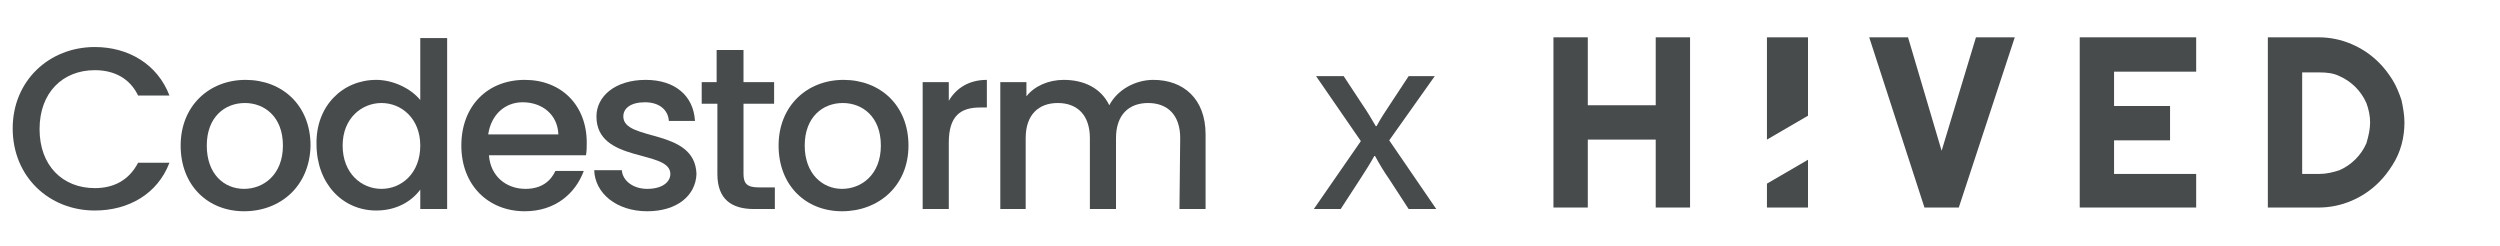 <svg xmlns="http://www.w3.org/2000/svg" xmlns:xlink="http://www.w3.org/1999/xlink" id="Layer_1" viewBox="0 0 334.9 32.9" style="enable-background:new 0 0 334.9 32.9;"><style>.st0{fill:#474B4C;}</style><g><g><path class="st0" d="M12.7 6.3c4.5.0 8.4 2.3 10 6.5h-4.2c-1.1-2.3-3.2-3.4-5.8-3.4-4.3.0-7.4 3-7.4 7.9s3.1 7.9 7.4 7.9c2.6.0 4.6-1.1 5.8-3.4h4.2c-1.6 4.2-5.5 6.4-10 6.4-6.1.0-11-4.5-11-11C1.7 10.8 6.6 6.3 12.7 6.3z"/><path class="st0" d="M32.7 28.3c-4.9.0-8.5-3.5-8.5-8.8s3.8-8.8 8.7-8.8 8.7 3.4 8.7 8.8C41.5 24.9 37.6 28.3 32.7 28.3zm0-3c2.6.0 5.2-1.9 5.2-5.8s-2.5-5.7-5.1-5.7c-2.7.0-5.1 1.9-5.1 5.7s2.3 5.8 5 5.8z"/><path class="st0" d="M50.4 10.7c2.2.0 4.6 1.1 5.9 2.7V5.1h3.6V28h-3.6v-2.6c-1.1 1.5-3.1 2.8-5.9 2.8-4.5.0-8-3.6-8-8.9C42.3 14.2 45.9 10.7 50.4 10.7zM51.1 13.8c-2.6.0-5.2 2-5.2 5.7s2.5 5.8 5.2 5.8 5.2-2.1 5.2-5.8C56.3 15.9 53.8 13.8 51.1 13.8z"/><path class="st0" d="M70.3 28.3c-4.9.0-8.5-3.5-8.5-8.8s3.5-8.8 8.5-8.8c4.9.0 8.3 3.4 8.3 8.4.0.6.0 1.1-.1 1.7h-13c.2 2.8 2.3 4.5 4.9 4.5 2.2.0 3.4-1.1 4-2.4h3.8C77.1 25.9 74.4 28.3 70.3 28.3zM65.4 18h9.4c-.1-2.6-2.1-4.3-4.8-4.3C67.7 13.7 65.8 15.3 65.4 18z"/><path class="st0" d="M86.7 28.3c-4.1.0-7-2.4-7.1-5.5h3.7c.1 1.4 1.5 2.5 3.4 2.5 2 0 3.1-.9 3.1-2 0-3.3-9.9-1.4-9.9-7.7.0-2.7 2.5-4.9 6.6-4.9 3.9.0 6.4 2.1 6.6 5.5h-3.5c-.1-1.5-1.3-2.5-3.2-2.5s-2.9.8-2.9 1.9c0 3.4 9.6 1.5 9.8 7.7C93.2 26.2 90.7 28.3 86.7 28.3z"/><path class="st0" d="M96 13.9h-2V11h2V6.7h3.6V11h4.1v2.9h-4.1v9.4c0 1.3.5 1.8 2 1.8h2.2V28H101c-3 0-4.9-1.3-4.9-4.7V13.9z"/><path class="st0" d="M112.8 28.3c-4.9.0-8.5-3.5-8.5-8.8s3.8-8.8 8.7-8.8 8.7 3.4 8.7 8.8S117.7 28.3 112.8 28.3zm0-3c2.6.0 5.2-1.9 5.2-5.8s-2.5-5.7-5.1-5.7c-2.7.0-5.1 1.9-5.1 5.7S110.2 25.3 112.8 25.3z"/><path class="st0" d="M127.1 28h-3.5V11h3.5v2.5c1-1.7 2.7-2.8 5.1-2.8v3.7h-.9c-2.6.0-4.2 1.1-4.2 4.7V28z"/><path class="st0" d="M158.1 18.5c0-3.1-1.7-4.7-4.3-4.7-2.6.0-4.3 1.6-4.3 4.7V28H146v-9.5c0-3.1-1.7-4.7-4.3-4.7-2.6.0-4.3 1.6-4.3 4.7V28H134V11h3.5v1.9c1.1-1.4 3-2.2 5-2.2 2.7.0 5 1.1 6.1 3.4 1.1-2.1 3.5-3.4 5.9-3.4 4 0 7 2.5 7 7.3V28H158L158.1 18.5z"/></g></g><path class="st0" d="M212.7 27.8h-4.6V5h4.6v9.1h9.1V5h4.6v22.8h-4.6v-9.1h-9.1v9.1z"/><path class="st0" d="M242.2 15.5l-5.5 3.2V5h5.5V15.5z"/><path class="st0" d="M242.2 27.8h-5.5v-3.2l5.5-3.2v6.4z"/><path class="st0" d="M269.9 5l-7.5 22.8h-4.6L250.4 5h5.2l4.5 15.2L264.7 5H269.9z"/><path class="st0" d="M294.2 27.8h-15.6V5h15.6v4.6h-11v4.6h7.5v4.6h-7.5v4.5h11v4.5z"/><path class="st0" d="M322.1 16.4c0 2-.5 4-1.6 5.7-.5.8-1.1 1.6-1.8 2.3-1.1 1.1-2.3 1.9-3.7 2.5s-2.9.9-4.4.9h-6.8V5h6.8c1.5.0 3 .3 4.4.9 1.4.6 2.6 1.4 3.7 2.5.7.7 1.3 1.5 1.8 2.3.5.8.9 1.8 1.2 2.7C321.9 14.3 322.1 15.4 322.1 16.4zM317.5 16.4c0-.9-.2-1.8-.5-2.6-.7-1.6-2-2.9-3.6-3.6-.8-.4-1.7-.5-2.7-.5h-2.3v13.6h2.3c.9.0 1.8-.2 2.7-.5 1.6-.7 2.9-2 3.6-3.6C317.3 18.2 317.5 17.3 317.5 16.4z"/><g><path class="st0" d="M180 10.2l2.5 3.8c.7 1 1.2 1.9 1.8 2.9h.1c.6-1.1 1.2-2 1.8-2.9l2.5-3.8h3.5l-6.1 8.6 6.3 9.2h-3.7l-2.6-4c-.7-1-1.3-2-1.9-3.1h-.1c-.6 1.1-1.2 2-1.9 3.1l-2.6 4H176l6.3-9.1-6-8.7H180z"/></g></svg>